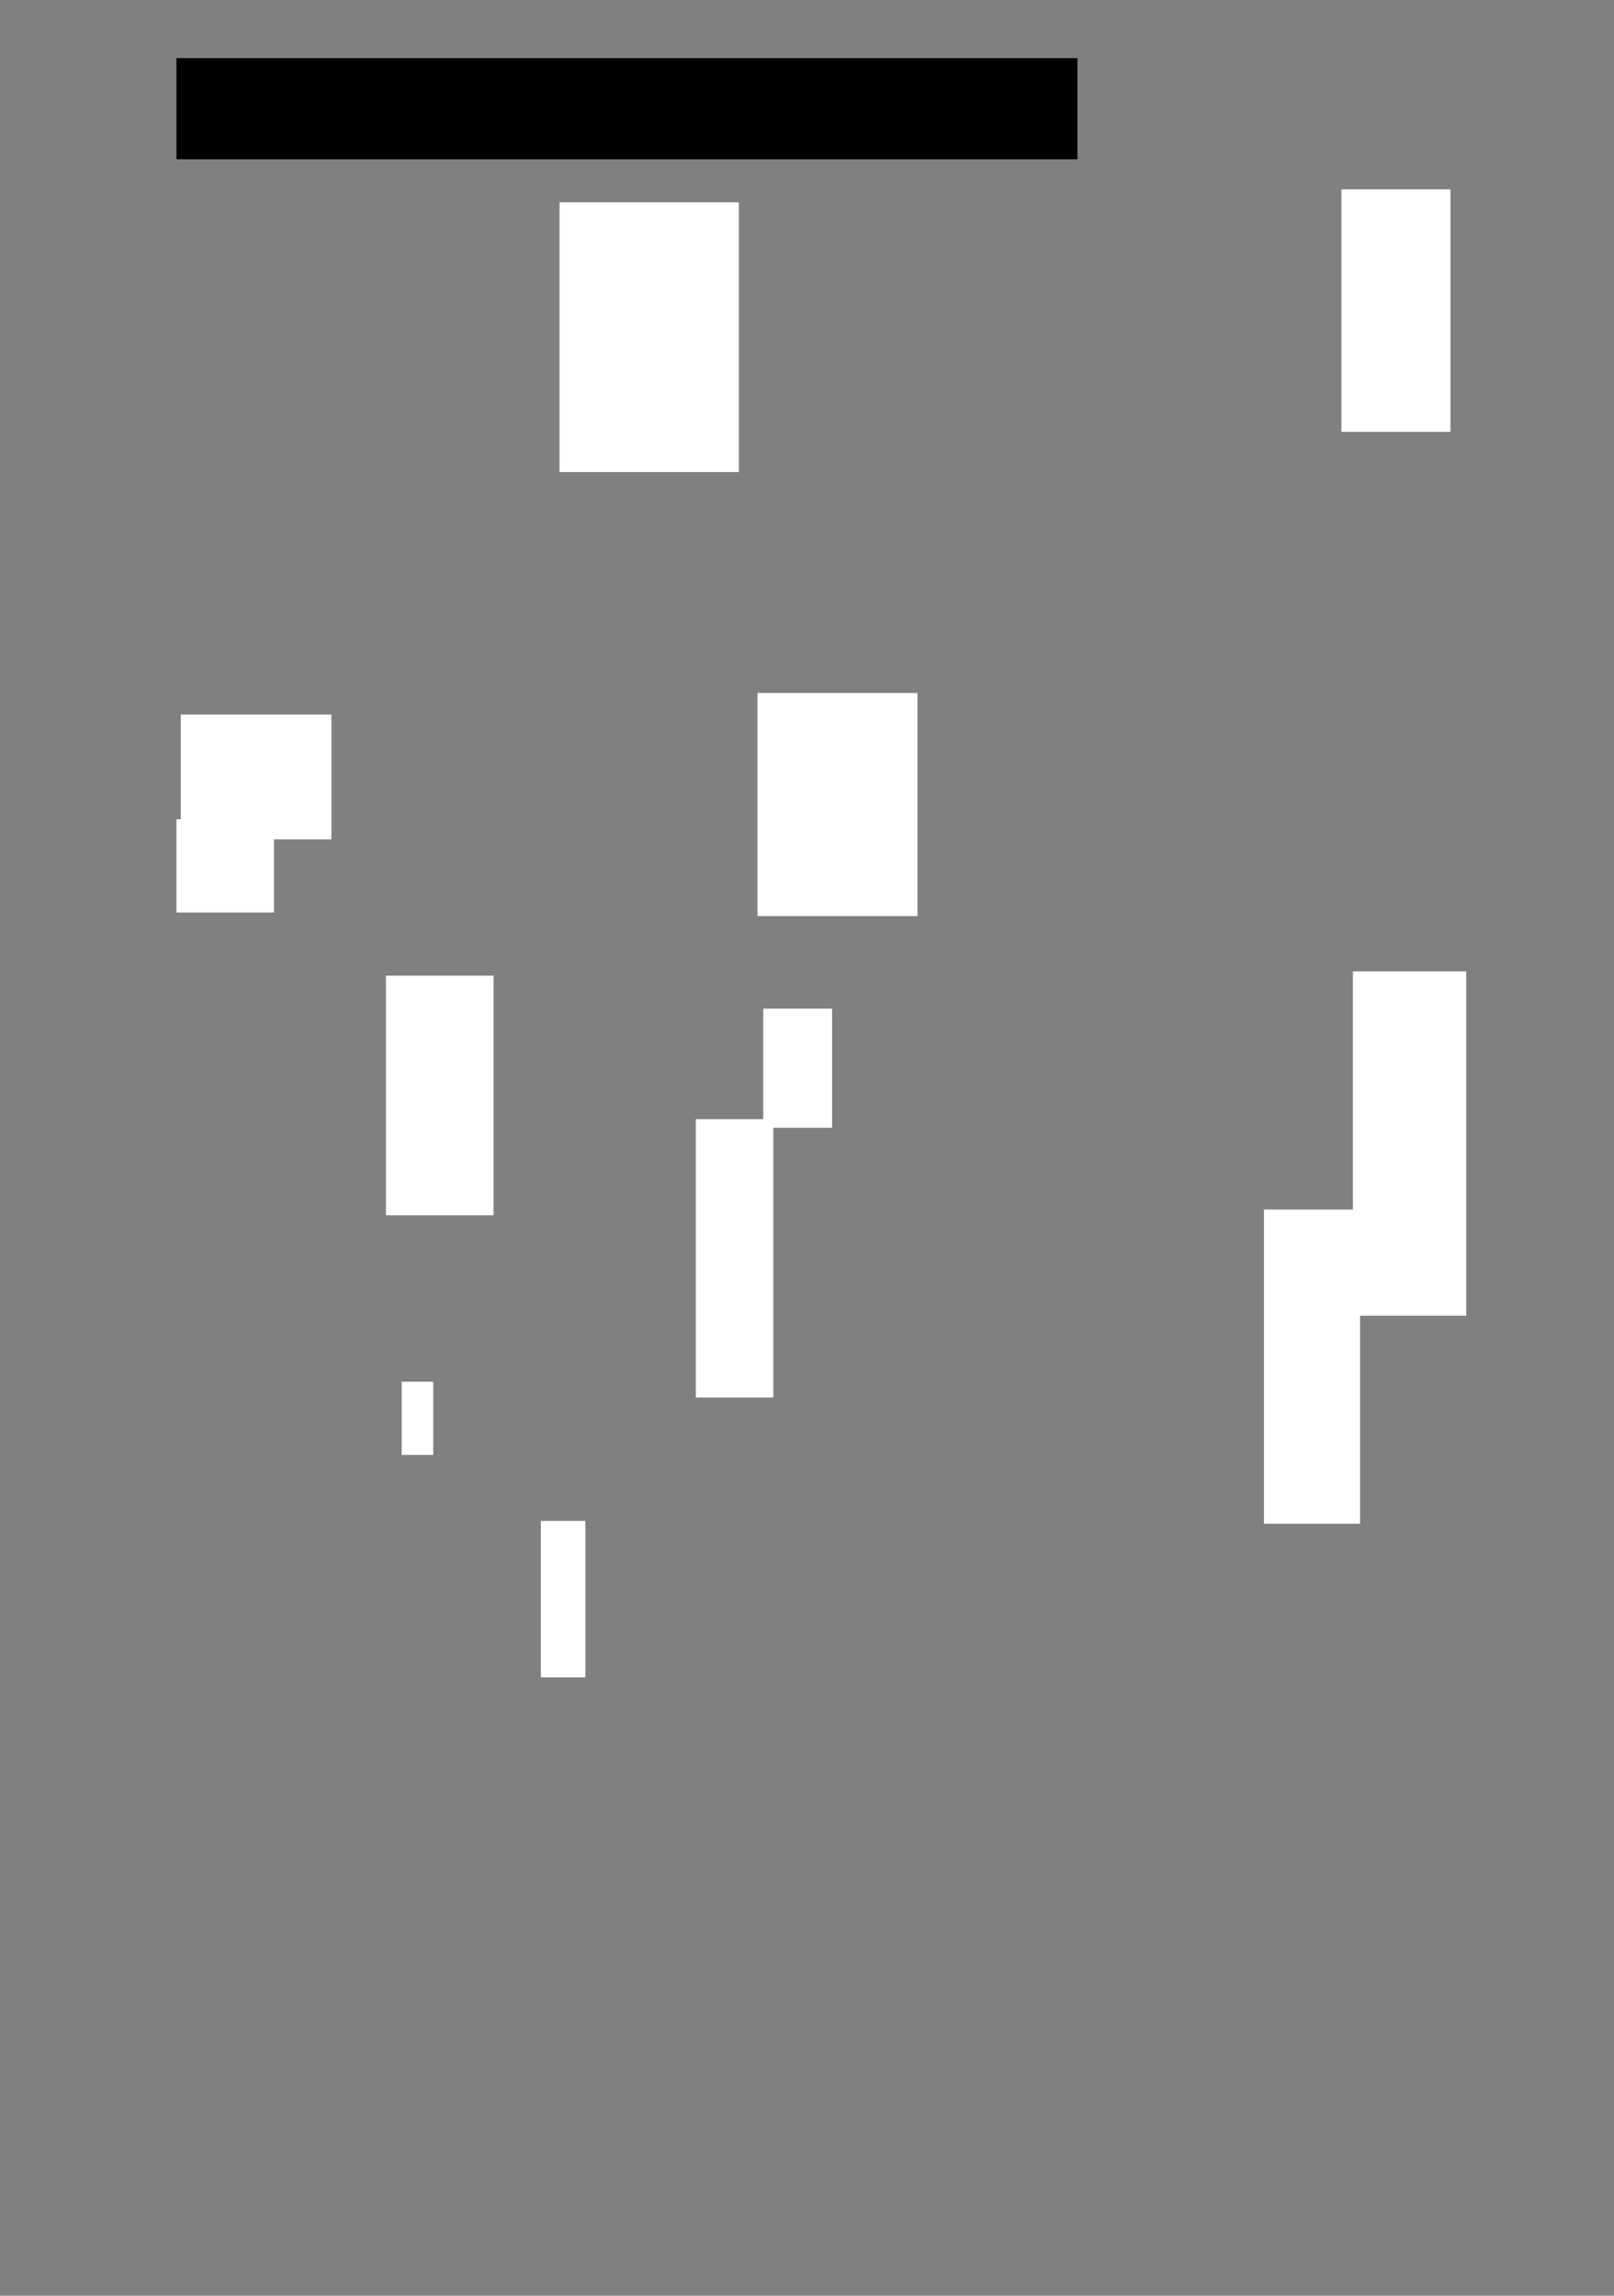 <?xml version="1.0" standalone="no"?>
<!DOCTYPE svg PUBLIC "-//W3C//DTD SVG 20010904//EN" "http://www.w3.org/TR/2001/REC-SVG-20010904/DTD/svg10.dtd">
<!-- Created using Krita: https://krita.org -->
<svg xmlns="http://www.w3.org/2000/svg" 
    xmlns:xlink="http://www.w3.org/1999/xlink"
    xmlns:krita="http://krita.org/namespaces/svg/krita"
    xmlns:sodipodi="http://sodipodi.sourceforge.net/DTD/sodipodi-0.dtd"
    width="270pt"
    height="384pt"
    viewBox="0 0 270 384">
<rect x="0" y="0" width="270" height="384" fill="#808080" stroke="none"/>
<defs/>
<rect id="shape0" transform="translate(224.4, 31.68)" fill="#ffffff" fill-rule="evenodd" width="18.24" height="40.56"/><rect id="shape1" transform="translate(93.6, 33.84)" fill="#ffffff" fill-rule="evenodd" width="30" height="45.12"/><rect id="shape2" transform="translate(126.72, 115.92)" fill="#ffffff" fill-rule="evenodd" width="26.76" height="37.32"/><rect id="shape3" transform="translate(30.24, 119.52)" fill="#ffffff" fill-rule="evenodd" width="25.2" height="20.88"/><rect id="shape4" transform="translate(29.52, 137.04)" fill="#ffffff" fill-rule="evenodd" width="16.32" height="15.6"/><rect id="shape5" transform="translate(226.32, 162.48)" fill="#ffffff" fill-rule="evenodd" width="18.96" height="57.6"/><rect id="shape6" transform="translate(211.44, 202.32)" fill="#ffffff" fill-rule="evenodd" width="16.08" height="52.56"/><rect id="shape7" transform="translate(127.68, 168.72)" fill="#ffffff" fill-rule="evenodd" width="11.52" height="19.92"/><rect id="shape8" transform="translate(116.4, 187.2)" fill="#ffffff" fill-rule="evenodd" width="12.96" height="46.56"/><rect id="shape9" transform="translate(64.56, 163.2)" fill="#ffffff" fill-rule="evenodd" width="18" height="40.08"/><rect id="shape10" transform="translate(90.48, 254.4)" fill="#ffffff" fill-rule="evenodd" width="7.44" height="26.16"/><rect id="shape11" transform="translate(67.2, 231.12)" fill="#ffffff" fill-rule="evenodd" width="5.28" height="12.24"/><rect id="shape12" transform="translate(29.52, 9.72)" fill="#000000" fill-rule="evenodd" width="150.72" height="16.92"/>
</svg>
